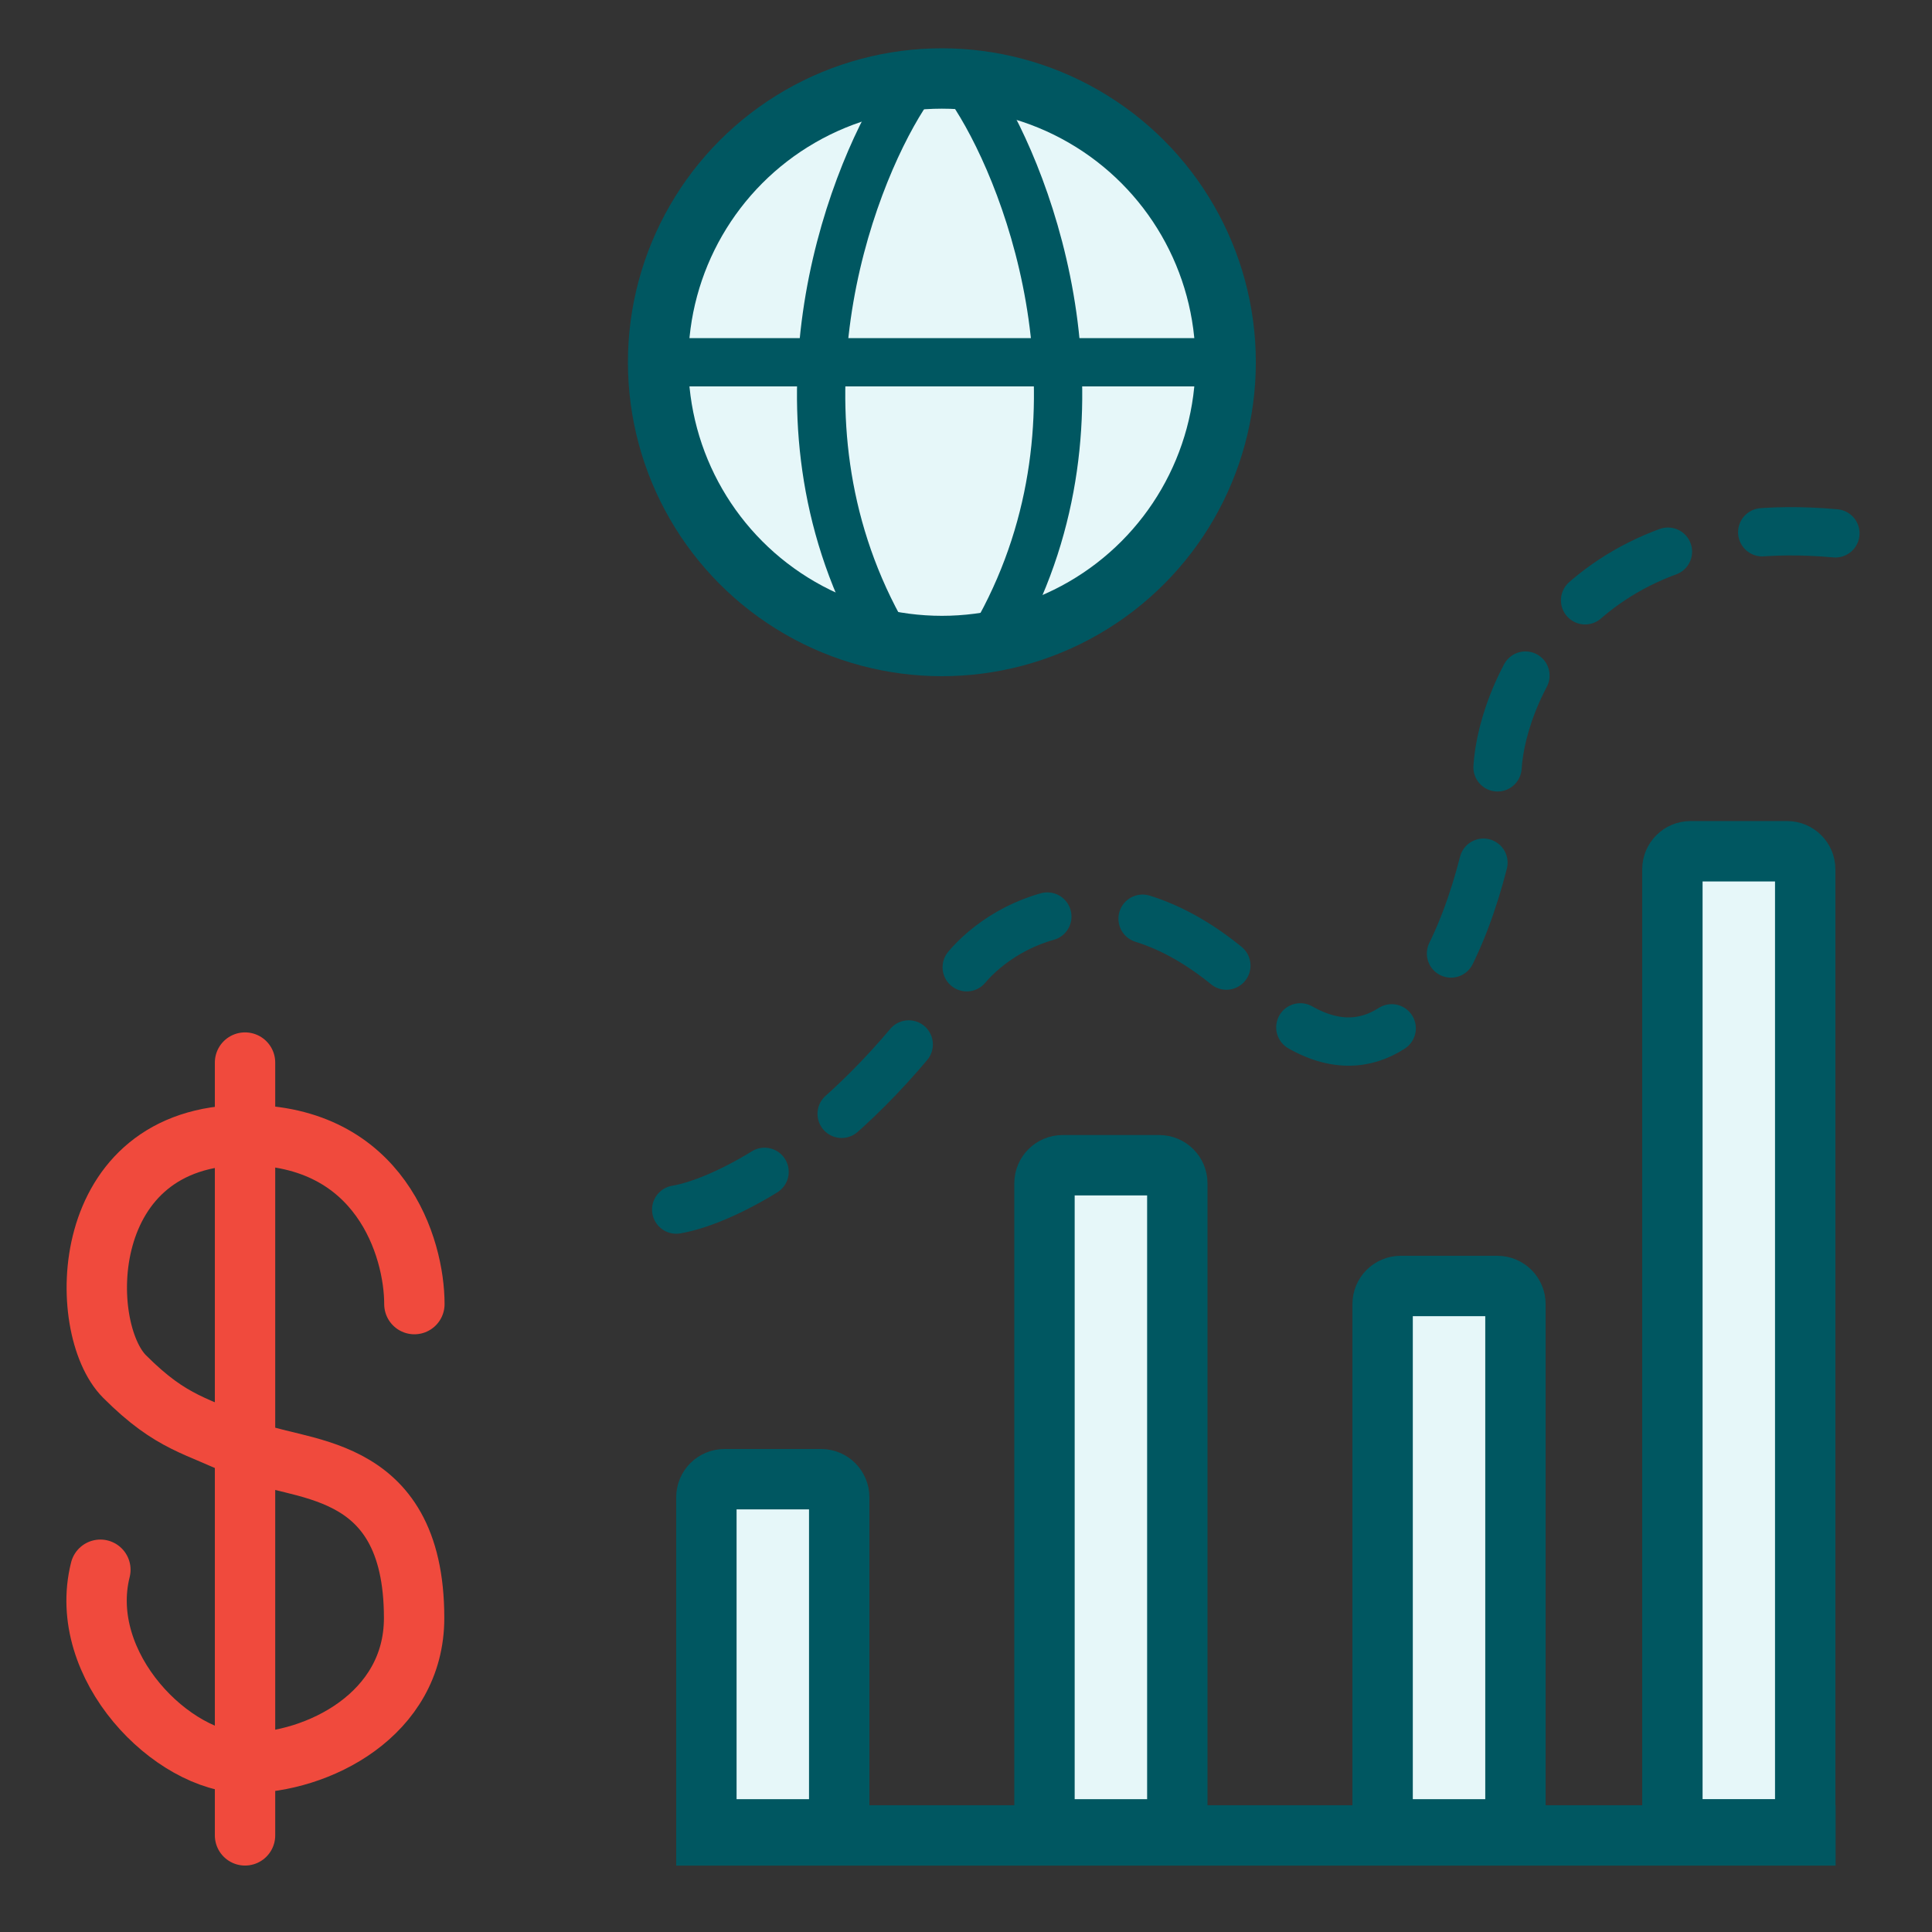 <svg width="64" height="64" viewBox="0 0 64 64" fill="none" xmlns="http://www.w3.org/2000/svg">
<rect x="0" y="0" width="64" height="64" fill="#333333" stroke="none"/>
<path d="M23.4 49.6C23.4 49.269 23.669 49 24 49H27.2C27.532 49 27.8 49.269 27.8 49.6V60.6H23.4V49.6Z" fill="#E6F7F9" stroke="#005761" stroke-width="2"/>
<path d="M34.6 39.2C34.6 38.868 34.868 38.6 35.2 38.6H38.4C38.731 38.6 39 38.868 39 39.2V60.6H34.6V39.2Z" fill="#E6F7F9" stroke="#005761" stroke-width="2"/>
<path d="M45.801 43.2C45.801 42.868 46.069 42.6 46.401 42.6H49.601C49.932 42.6 50.201 42.868 50.201 43.2V60.6H45.801V43.2Z" fill="#E6F7F9" stroke="#005761" stroke-width="2"/>
<path d="M55.4 28.799C55.4 28.468 55.669 28.199 56 28.199H59.2C59.532 28.199 59.8 28.468 59.8 28.799V60.599H55.4V28.799Z" fill="#E6F7F9" stroke="#005761" stroke-width="2"/>
<path d="M23.4 60.801H59.807" stroke="#005761" stroke-width="2" stroke-linecap="square"/>
<path d="M22.4 40.069C24 39.803 28.16 37.83 32 32.069C33.334 30.47 37.12 28.39 41.6 32.87C47.2 38.469 49.6 28.068 49.6 25.668C49.6 23.268 52 16.868 60.8 17.668" stroke="#005761" stroke-width="1.6" stroke-linecap="round" stroke-dasharray="3.2 3.2"/>
<circle cx="31.201" cy="12" r="9.4" fill="#E6F7F9" stroke="#005761" stroke-width="2"/>
<path d="M29.928 3.199C28.062 6.133 25.288 13.759 29.128 20.799" stroke="#005761" stroke-width="1.6" stroke-linecap="round"/>
<path d="M32.324 3.199C34.19 6.133 36.964 13.759 33.123 20.799" stroke="#005761" stroke-width="1.6" stroke-linecap="round"/>
<path d="M22.4 12H40" stroke="#005761" stroke-width="1.6" stroke-linecap="round"/>
<path d="M8.117 35.199V60.799" stroke="#F04A3D" stroke-width="2" stroke-linecap="round"/>
<path d="M13.727 43.2C13.727 41.333 12.607 37.6 8.127 37.6C2.527 37.6 2.527 44 4.127 45.6C5.727 47.2 6.529 47.2 8.127 48C9.725 48.8 13.718 48.276 13.718 53.6C13.718 56.8 10.528 58.4 8.127 58.4C5.725 58.4 2.523 55.2 3.325 52" stroke="#F04A3D" stroke-width="2" stroke-linecap="round"/>
</svg>

